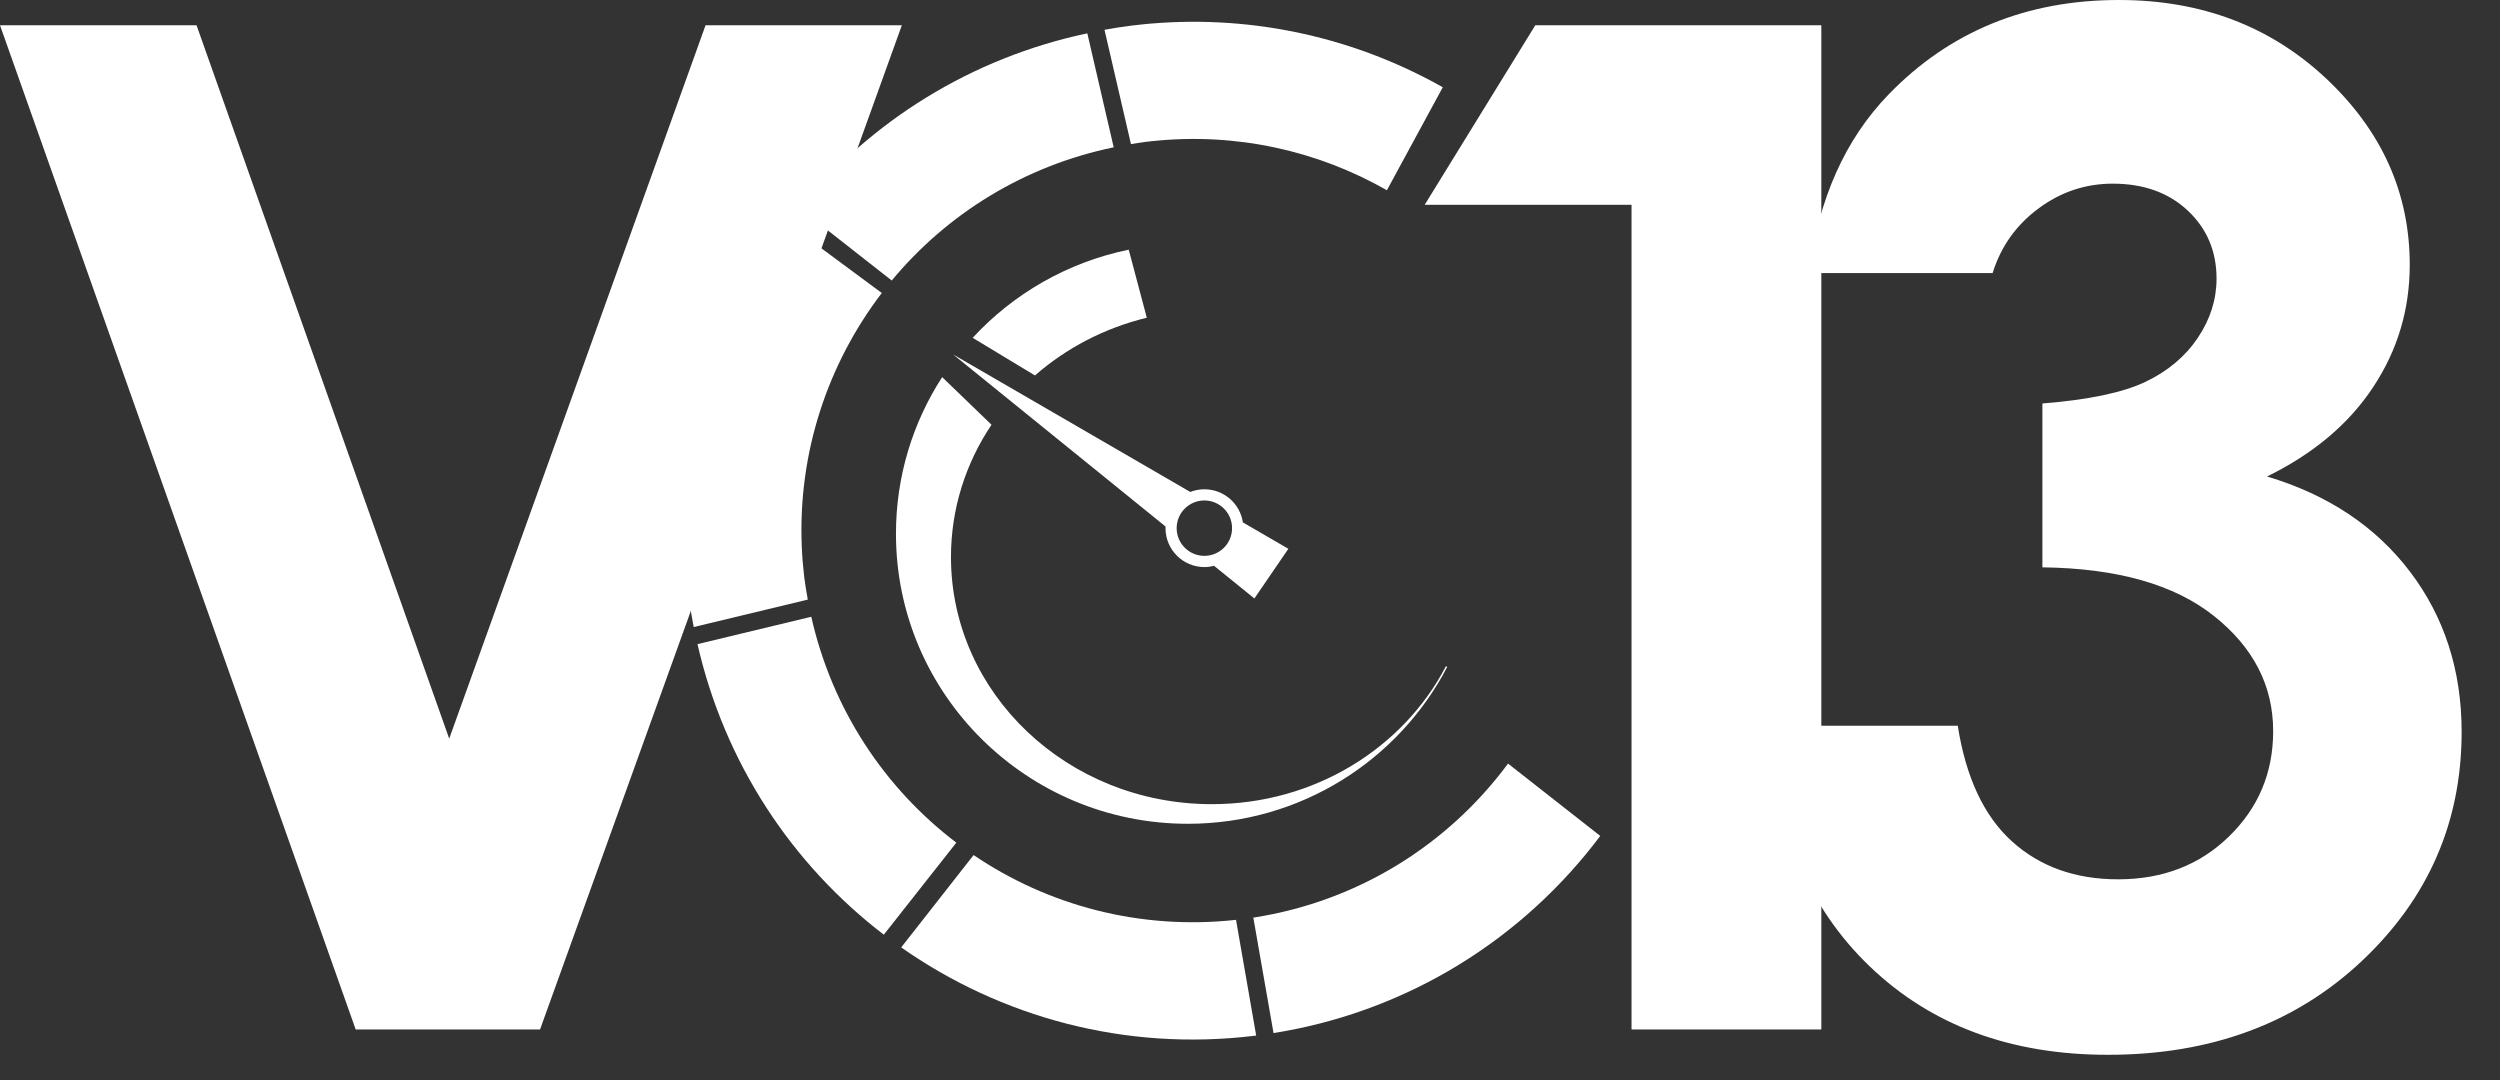<?xml version="1.0" encoding="utf-8"?>
<!-- Generator: Adobe Illustrator 16.0.0, SVG Export Plug-In . SVG Version: 6.00 Build 0)  -->
<!DOCTYPE svg PUBLIC "-//W3C//DTD SVG 1.1//EN" "http://www.w3.org/Graphics/SVG/1.1/DTD/svg11.dtd">
<svg version="1.1" id="Capa_1" xmlns="http://www.w3.org/2000/svg" xmlns:xlink="http://www.w3.org/1999/xlink" x="0px" y="0px"
	 width="135.248px" height="58.446px" viewBox="0 0 135.248 58.446" enable-background="new 0 0 135.248 58.446"
	 xml:space="preserve">
<rect x="0" y="0" width="135.248" height="58.446" fill="#333333" stroke="none"/>
<g>
	<g>
		<path fill="#FFFFFF" d="M-385.291,260.328c0.105-0.965,0.104-2.283,0.254-3.746c0.144-1.461,0.237-3.081,0.417-4.647
			c-0.2,1.199-0.299,2.449-0.44,3.818C-385.22,257.122-385.261,258.621-385.291,260.328z"/>
		<path fill="#FFFFFF" d="M-384.609,251.874c0.001-0.011,0.003-0.035,0.004-0.048c-0.006,0.042-0.01,0.073-0.015,0.108
			C-384.616,251.91-384.612,251.893-384.609,251.874z"/>
		<path fill="#FFFFFF" d="M-390.532,265.06c0.023,0.829,0.05,1.774,0.077,2.733C-390.481,266.877-390.507,265.947-390.532,265.06z"
			/>
		<path fill="#FFFFFF" d="M-278.536,163.805l0.493-0.162c1.863,0.127,2.926,0.24,3.578,0.364c0.654,0.104,0.902,0.163,1.134,0.218
			c0.231,0.056,0.445,0.107,1.029,0.196c0.583,0.094,1.542,0.185,3.235,0.501c0.676,0.049,1.719,0.201,2.94,0.406
			c1.217,0.229,2.597,0.584,3.972,0.904c1.383,0.297,2.713,0.754,3.868,1.068c1.149,0.323,2.097,0.589,2.686,0.754
			c-0.015,0.001,0.175,0.07,0.462,0.174c0.289,0.103,0.675,0.24,1.057,0.377c0.764,0.275,1.504,0.551,1.389,0.559
			c1.047,0.141,3.252,1.211,5.254,1.936c0.736,0.243-0.508-0.25-1.029-0.505c0,0,0.285,0.108,0.714,0.272
			c0.433,0.152,0.993,0.393,1.55,0.643c1.119,0.491,2.236,0.982,2.236,0.982c0.861,0.415,1.39,0.689,1.457,0.771
			c0.075,0.067-0.293-0.094-1.244-0.504c2.863,1.379,8.469,4.137,14.789,8.629c0.787,0.562,1.594,1.139,2.418,1.729
			c0.795,0.626,1.607,1.266,2.434,1.916c1.684,1.264,3.264,2.766,4.959,4.204c3.248,3.038,6.505,6.356,9.475,9.937
			c5.938,7.161,10.833,15.189,14.027,22.367c3.278,7.15,4.995,13.338,5.897,16.639c-0.34-1.734-1.56-5.792-1.966-7.356
			c0.307,0.859,0.57,1.601,0.805,2.257c0.188,0.671,0.352,1.254,0.498,1.775c0.288,1.045,0.508,1.846,0.779,2.603
			c0.057,0.706,0.465,2.659,0.944,4.771c0.39,2.127,0.794,4.429,0.856,5.806l0.283,1.011l0.134,1.801
			c0.905,7.928,0.687,8.865,0.756,9.545c-0.019,0.686,0.138,1.149-0.194,8.219c-0.559,8.165-1.15,12.047-2.232,16.477
			c0.153-0.66,0.652-2.403,0.213-0.323c-0.115,0.16-0.385,1.55-0.732,3.009c-0.387,1.448-0.797,2.979-1.003,3.458
			c-0.234,1.018-1.01,3.087-1.501,4.675c-0.505,1.584-0.938,2.616-0.413,1.592c-0.254,0.518-0.942,2.175-1.411,3.28
			c-0.482,1.1-0.762,1.642-0.099-0.022c-0.794,1.868-1.659,3.636-2.22,4.986l1.123-2.353c-0.352,0.782-0.684,1.52-0.999,2.219
			c-0.351,0.683-0.683,1.329-1,1.945c-0.647,1.224-1.188,2.353-1.804,3.355c-0.585,1.02-1.132,1.974-1.672,2.916
			c-0.56,0.928-1.111,1.843-1.691,2.806l1.432-2.098c-1.125,1.718-2.07,3.354-3.025,4.608c-0.927,1.272-1.691,2.276-2.23,2.879
			l2.394-3.464c-3.866,5.593-6.54,8.725-10.368,12.905l1.401-1.462c-2.3,2.762-10.293,10.869-19.823,16.854
			c-4.715,3.036-9.679,5.648-13.902,7.503c-2.119,0.902-4.025,1.691-5.609,2.287c-1.59,0.576-2.835,1.027-3.626,1.314l2.968-0.855
			c0,0-1.356,0.49-2.713,0.981c-0.674,0.262-1.373,0.441-1.888,0.608c-0.518,0.159-0.862,0.265-0.862,0.265
			c0.661-0.184,2.547-1.19,3.088-1.361c-2.928,0.922-8.99,2.812-16.851,3.875c-7.835,1.1-17.443,1.425-26.864,0.136
			c-9.445-1.118-18.572-3.943-25.771-6.93c-7.188-3.062-12.457-6.278-14.816-7.855c-3.824-2.543-0.572-0.633-0.518-0.625
			c-1.187-0.732-1.901-1.188-2.359-1.513c-0.468-0.303-0.7-0.453-0.912-0.59c-0.415-0.272-0.77-0.455-2.672-1.874
			c-0.996-0.829,0.265,0.098,0.877,0.492c-1.672-1.233-3.136-2.489-3.309-2.527c2.012,1.646,1.039,1.104,1.836,1.877
			c0,0-1.2-0.948-2.4-1.896c-0.612-0.461-1.17-0.986-1.607-1.357c-0.434-0.377-0.722-0.628-0.722-0.628l0.277,0.094
			c-0.509-0.452-1.228-0.945-2.347-1.863c-0.547-0.474-1.198-1.05-1.982-1.77c-0.391-0.364-0.816-0.76-1.281-1.193
			c-0.438-0.461-0.914-0.961-1.434-1.507c-7.081-7.288-13.418-16.465-17.881-25.645c0.133,0.113,1.145,2.001,2.156,3.893
			c-0.62-1.219-1.584-3.064-2.115-4.205c0.521,1.114-0.028,0.193-0.486-0.849c-0.478-1.031-0.977-2.128-0.603-1.24
			c-1.729-3.32-3.196-7.367-4.503-11.336c-0.564-2.012-1.179-3.983-1.628-5.884c-0.425-1.906-0.931-3.683-1.224-5.31
			c-0.165-0.261-1.879-3.542-3.303-6.955c-0.187-0.425-0.374-0.851-0.558-1.269c-0.163-0.422-0.324-0.836-0.479-1.238
			c-0.313-0.803-0.607-1.555-0.862-2.209c-0.523-1.297-0.871-2.17-0.931-2.166c-0.05-2.144-0.098-4.275-0.09-4.929
			c-0.027,0.276-0.023,1.468,0.001,2.87c0.013,1.402,0.063,3.016,0.196,4.131l0.184,0.373c0.474,5.124-0.085,1.219,0.537,6.207
			c-0.046,0.142-0.222-0.936-0.451-2.555c-0.176-1.624-0.343-3.797-0.49-5.832c0.121,1.833,0.242,3.664,0.345,5.222
			c0.159,1.554,0.354,2.83,0.511,3.564c0.192,1.716,0.142,1.626,0.102,1.624c-0.02-0.001-0.037,0.021-0.019,0.3
			c0.023,0.279,0.107,0.813,0.275,1.842c0.518,2.925,1.459,6.707,2.302,10.007l-0.038-0.052c0.533,2.001,1.007,3.77,1.595,5.361
			c0.558,1.602,1.049,3.086,1.667,4.498c1.142,2.86,2.372,5.583,3.983,9.005l-0.41-0.707c1.136,2.423,3.62,7.075,6.246,11.129
			c-0.723-1.174-1.289-2.229,0.288,0.204c0.712,1.19,1.445,2.235,2.14,3.211c0.698,0.973,1.32,1.906,1.979,2.752
			c1.345,1.672,2.48,3.273,3.805,4.81c0,0,0.661,0.715,1.321,1.431c0.33,0.356,0.66,0.714,0.908,0.981
			c0.25,0.266,0.429,0.432,0.429,0.432c0.831,0.873,1.816,1.907,2.936,3.082c1.154,1.141,2.48,2.384,3.92,3.75
			c2.992,2.602,6.506,5.644,10.724,8.484c4.186,2.875,8.93,5.735,14.106,8.237c5.188,2.479,10.779,4.622,16.52,6.265
			c5.738,1.634,11.61,2.835,17.329,3.413c5.714,0.591,11.247,0.766,16.32,0.523c10.163-0.45,18.394-2.374,23.048-3.64l-0.724,0.227
			c3.548-0.994,7.556-2.189,11.753-3.919c2.129-0.789,4.252-1.826,6.477-2.819c2.164-1.115,4.44-2.189,6.646-3.52
			c2.257-1.241,4.453-2.7,6.709-4.149c2.188-1.554,4.428-3.111,6.564-4.861c4.311-3.446,8.461-7.296,12.273-11.473
			c7.564-8.402,13.834-18.011,18.006-27.556c1.115-2.354,1.969-4.756,2.877-7.055c0.77-2.35,1.604-4.603,2.177-6.845
			c1.314-4.436,2.094-8.646,2.72-12.395c0.857-4.629,1.41-11.114,1.435-16.027c-0.119,2.729-0.183,1.792-0.124-0.337
			c-0.112-7.475-0.357-7.716-0.359-7.988c-0.024-0.135-0.052-0.275-0.148-1.322c-0.059-1.052-0.328-2.996-0.824-6.739
			c-0.722-4.28-2.126-11.603-5.176-20.001c-1.602-4.163-3.465-8.639-5.849-13.059c-2.385-4.413-5.106-8.856-8.194-13.023
			c-3.101-4.154-6.467-8.09-9.945-11.625c-3.531-3.48-7.071-6.657-10.533-9.281c-1.695-1.356-3.429-2.494-4.994-3.646
			c-1.633-1.055-3.15-2.057-4.565-2.936c-1.442-0.837-2.753-1.599-3.913-2.271c-1.188-0.622-2.221-1.162-3.076-1.609
			c-7.437-3.693-17.267-7.152-25.252-8.694l0.807,0.142c-2.127-0.479-6.774-1.373-12.76-1.963
			c-5.984-0.586-13.322-0.688-20.641,0.09c-7.32,0.742-14.576,2.365-20.484,4.232c-5.922,1.845-10.466,3.951-12.766,5.012
			l1.254-0.539c-2.018,0.908-3.416,1.65-4.518,2.217c-1.1,0.571-1.922,0.936-2.654,1.342c-0.737,0.396-1.426,0.767-2.311,1.242
			c-0.442,0.242-0.934,0.512-1.505,0.824c-0.564,0.326-1.189,0.73-1.931,1.191c0.445-0.154-0.932,0.789-2.679,2.021
			c-1.704,1.297-3.847,2.793-4.947,3.729l0.06-0.103c-0.843,0.689-1.984,1.556-3.229,2.636c-1.217,1.112-2.658,2.297-4.045,3.67
			c-1.391,1.371-2.879,2.766-4.214,4.256c-0.683,0.73-1.357,1.453-2.015,2.158c-0.627,0.732-1.238,1.445-1.821,2.125l0.1-0.283
			c-0.481,0.574-1.014,1.21-1.585,1.891c-0.543,0.703-1.123,1.453-1.722,2.23c-1.237,1.525-2.419,3.265-3.608,4.933
			c-1.184,1.671-2.206,3.39-3.169,4.853c-0.877,1.518-1.632,2.824-2.17,3.755c-2.391,4.292-5.157,9.923-7.368,16.224
			c-2.235,6.286-3.896,13.218-4.714,19.748c0,0-0.087,0.523-0.217,1.311c-0.119,0.789-0.327,1.836-0.452,2.894
			c-0.24,2.118-0.48,4.235-0.48,4.235s-0.014,0.312-0.028,0.623c0,0.312,0,0.625,0,0.625s0.866,3.465,1.891,4.683
			c0.533,0.615,1.07,0.688,1.564-0.438c0.25-0.562,0.488-1.419,0.701-2.654c0.109-0.617,0.202-1.33,0.305-2.146
			c0.135-0.814,0.268-1.733,0.397-2.767l0.09,0.271c0,0,0.059-0.82,0.117-1.641c0.041-0.822,0.159-1.636,0.159-1.636
			c0.28-1.954,0.433-3.39,0.55-4.299c0.15-0.903,0.214-1.288,0.245-1.146c0,0-0.267,1.325-0.413,2.67
			c-0.174,1.34-0.348,2.681-0.348,2.681c0.532-3.93,0.241-1.175,0.112,0.331c0.224-1.639,0.427-3.23,0.642-4.527
			c0.086-0.775-0.146,0.557-0.227,1.168c0.086-1.063,0.316-2.316,0.516-3.635c0.201-1.318,0.435-2.69,0.778-3.943
			c0.461-1.977,0.519-2.029,0.596-2.164c0.093-0.13,0.125-0.363,0.795-2.629c6.713-24.008,22.282-44.61,43.649-57.865
			c0.506-0.27-0.068,0.098-0.668,0.506c6.385-4.068,12.49-7.001,18.957-9.393c1.831-0.566,2.348-0.669,2.896-0.807
			c-0.138,0.035,0.321-0.131,1.231-0.449c0.917-0.295,2.306-0.678,3.997-1.172c1.691-0.49,3.735-0.911,5.928-1.423
			c2.219-0.382,4.589-0.888,7.012-1.142c2.409-0.362,4.855-0.5,7.156-0.682c1.151-0.08,2.272-0.071,3.336-0.109
			c1.064-0.014,2.075-0.088,3.012-0.038c1.873,0.055,3.451,0.077,4.58,0.132C-279.293,163.744-278.614,163.799-278.536,163.805z"/>
	</g>
</g>
<g>
	<path fill="#FFFFFF" d="M-348.632,304.664c2.769-1.932,6.018-2.81,8.429,0.247c3.139,3.977-0.186,7.46-3.713,10.242
		c-3.526,2.782-7.779,5.088-10.824,1.229c-2.257-2.86-1.594-5.324,1.088-7.566l1.422,1.803c-1.556,1.292-2.506,2.867-1.1,4.65
		c1.887,2.391,4.76,0.633,7.992-1.919c3.232-2.551,5.61-4.936,3.725-7.325c-1.654-2.097-3.846-0.845-5.596,0.441L-348.632,304.664z"
		/>
	<path fill="#FFFFFF" d="M-361.608,305.696l-4.152-8.22l1.737-0.876l3.162,6.258l4.989-2.52l-2.981-5.903l1.736-0.877l2.981,5.901
		l5.702-2.88l-3.296-6.525l1.737-0.877l4.285,8.486L-361.608,305.696z"/>
	<path fill="#FFFFFF" d="M-368.558,290.316l-0.731-2.75l12.865-9.516l-0.013-0.048l-14.378,3.82l-0.564-2.122l17.225-4.577
		l0.775,2.919l-12.475,9.23l0.013,0.048l13.944-3.705l0.563,2.122L-368.558,290.316z"/>
	<path fill="#FFFFFF" d="M-355.023,265.188l0.115,2.193l-15.851,0.836l0.235,4.461l-1.944,0.103l-0.587-11.141l1.943-0.104
		l0.237,4.487L-355.023,265.188z"/>
	<path fill="#FFFFFF" d="M-372.672,254.73l0.849-5.703c0.413-2.764,2.303-4.275,5.093-3.859c1.926,0.286,3.851,1.254,4.04,3.377
		l0.05,0.008c0.4-1.506,1.789-2.182,3.31-2.056l3.034,0.3c1.965,0.191,2.506-0.057,2.905-0.526l-0.39,2.617
		c-0.426,0.315-1.76,0.294-2.632,0.214l-2.763-0.259c-2.445-0.188-2.791,1.123-2.957,2.233l-0.438,2.938l7.852,1.17l-0.324,2.173
		L-372.672,254.73z M-364.349,253.75l0.32-2.148c0.191-1.284,0.54-3.629-2.867-4.137c-1.729-0.258-2.988,0.74-3.289,2.766
		l-0.386,2.593L-364.349,253.75z"/>
	<path fill="#FFFFFF" d="M-356.816,229.365c4.2,1.598,8.364,4.061,6.617,8.657c-1.748,4.597-6.496,3.673-10.696,2.075
		c-4.2-1.596-8.363-4.06-6.617-8.655C-365.765,226.846-361.016,227.77-356.816,229.365z M-360.08,237.952
		c3.85,1.463,7.118,2.278,8.2-0.568c1.083-2.846-1.901-4.407-5.753-5.872c-3.85-1.463-7.117-2.277-8.2,0.568
		C-366.914,234.928-363.929,236.488-360.08,237.952z"/>
	<path fill="#FFFFFF" d="M-339.869,209.745c2.453,2.316,3.976,5.317,1.477,8.302c-3.254,3.883-7.34,1.338-10.783-1.547
		c-3.442-2.885-6.566-6.576-3.41-10.344c2.34-2.793,4.885-2.646,7.627-0.479l-1.475,1.761c-1.58-1.261-3.316-1.869-4.775-0.128
		c-1.955,2.334,0.352,4.787,3.508,7.431s5.976,4.485,7.931,2.152c1.715-2.047,0.042-3.938-1.574-5.389L-339.869,209.745z"/>
	<path fill="#FFFFFF" d="M-343.518,197.234l7.191-5.755l1.217,1.521l-5.477,4.383l3.493,4.366l5.165-4.132l1.217,1.52l-5.166,4.133
		l3.992,4.99l5.711-4.57l1.217,1.521l-7.426,5.941L-343.518,197.234z"/>
	<path fill="#FFFFFF" d="M-329.979,187.354l5.129-2.631c2.488-1.275,4.815-0.62,6.104,1.889c0.889,1.732,1.223,3.861-0.393,5.25
		l0.023,0.045c1.457-0.551,2.815,0.184,3.6,1.492l1.523,2.641c0.988,1.709,1.505,2.004,2.119,2.055l-2.354,1.207
		c-0.504-0.162-1.264-1.26-1.707-2.014l-1.398-2.396c-1.271-2.096-2.539-1.615-3.538-1.102l-2.643,1.355l3.624,7.062l-1.955,1.003
		L-329.979,187.354z M-324.333,193.546l1.932-0.991c1.155-0.593,3.265-1.675,1.692-4.739c-0.798-1.554-2.343-1.995-4.164-1.062
		l-2.332,1.196L-324.333,193.546z"/>
	<path fill="#FFFFFF" d="M-303.795,195.666l-2.111,0.604l-4.357-15.265l-4.296,1.226l-0.534-1.871l10.729-3.062l0.533,1.871
		l-4.318,1.234L-303.795,195.666z"/>
	<path fill="#FFFFFF" d="M-298.271,176.367l2.178-0.287l2.327,17.672l-2.179,0.287L-298.271,176.367z"/>
	<path fill="#FFFFFF" d="M-288.789,175.442l9.207,0.113l-0.023,1.946l-7.012-0.086l-0.068,5.589l6.611,0.083l-0.024,1.945
		l-6.612-0.082l-0.104,8.334l-2.195-0.027L-288.789,175.442z"/>
	<path fill="#FFFFFF" d="M-273.279,176.375l2.17,0.34l-2.763,17.605l-2.169-0.34L-273.279,176.375z"/>
	<path fill="#FFFFFF" d="M-256.928,192.652c-1.225,3.145-3.434,5.684-7.139,4.488c-4.822-1.556-3.999-6.299-2.62-10.574
		c1.378-4.275,3.626-8.559,8.306-7.05c3.468,1.12,4.288,3.534,3.311,6.89l-2.186-0.705c0.573-1.939,0.484-3.776-1.678-4.475
		c-2.896-0.935-4.305,2.125-5.568,6.045s-1.91,7.225,0.987,8.159c2.542,0.819,3.663-1.44,4.401-3.483L-256.928,192.652z"/>
	<path fill="#FFFFFF" d="M-243.601,186.33l2.557,1.463l-4.692,17.85l-1.994-1.142l1.326-4.878l-4.939-2.826l-3.578,3.589
		l-1.994-1.142L-243.601,186.33z M-250.062,195.459l4.159,2.381l2.307-8.603l-0.043-0.024L-250.062,195.459z"/>
	<path fill="#FFFFFF" d="M-231.354,194.35l3.538,3.194c4.112,3.712,1.955,7.145-1.339,10.793c-3.01,3.335-6.804,5.86-10.434,2.583
		l-3.705-3.346L-231.354,194.35z M-240.459,207.713l1.703,1.539c2.816,2.541,5.74-0.063,7.881-2.435
		c2.307-2.557,4.615-5.448,1.652-8.124l-1.705-1.537L-240.459,207.713z"/>
	<path fill="#FFFFFF" d="M-218.555,222.177c-3.668,2.595-8.034,4.676-10.874,0.663c-2.84-4.014,0.575-7.439,4.242-10.033
		c3.667-2.596,8.034-4.676,10.874-0.663S-214.889,219.582-218.555,222.177z M-223.859,214.681c-3.361,2.378-5.861,4.637-4.103,7.121
		c1.759,2.485,4.72,0.88,8.081-1.499s5.859-4.635,4.102-7.121C-217.539,210.696-220.5,212.302-223.859,214.681z"/>
	<path fill="#FFFFFF" d="M-203.537,233.412l1.291,4.356c0.44,1.483,1.567,5.288-3.338,6.742c-3.182,0.942-5.557-0.565-6.414-3.461
		l-0.773-2.608l-7.227,2.143l-0.624-2.105L-203.537,233.412z M-211.049,237.93l0.744,2.513c0.455,1.532,1.891,2.512,4.164,1.839
		c1.866-0.554,2.824-1.801,2.207-3.883l-0.701-2.369L-211.049,237.93z"/>
	<path fill="#FFFFFF" d="M-207.351,262.137c-4.479,0.351-9.298-0.098-9.683-5s4.305-6.098,8.784-6.449s9.298,0.096,9.683,4.999
		S-202.87,261.785-207.351,262.137z M-208.069,252.978c-4.106,0.322-7.409,0.982-7.171,4.019c0.237,3.036,3.604,3.173,7.71,2.85
		c4.106-0.322,7.411-0.982,7.172-4.018C-200.597,252.791-203.963,252.654-208.069,252.978z"/>
	<path fill="#FFFFFF" d="M-198.786,269.545l-0.788,5.71c-0.381,2.769-2.255,4.299-5.048,3.913c-1.929-0.266-3.862-1.212-4.074-3.332
		l-0.05-0.007c-0.384,1.508-1.764,2.2-3.285,2.091l-3.035-0.268c-1.967-0.17-2.506,0.082-2.898,0.558l0.361-2.62
		c0.422-0.32,1.756-0.312,2.627-0.242l2.765,0.23c2.446,0.161,2.778-1.153,2.932-2.266l0.405-2.941l-7.859-1.084l0.3-2.176
		L-198.786,269.545z M-207.096,270.615l-0.296,2.151c-0.177,1.285-0.501,3.634,2.909,4.104c1.731,0.239,2.979-0.773,3.258-2.8
		l0.359-2.596L-207.096,270.615z"/>
	<path fill="#FFFFFF" d="M-205.531,296.845l-0.956,1.979l-14.3-6.906l-3.15,6.52l-1.753-0.847l4.105-8.498L-205.531,296.845z"/>
	<path fill="#FFFFFF" d="M-215.326,313.911l-1.771,2.354l-17.125-6.892l1.381-1.835l4.676,1.927l3.424-4.549l-3.113-4.001
		l1.381-1.834L-215.326,313.911z M-223.576,306.356l-2.883,3.83l8.248,3.365l0.029-0.04L-223.576,306.356z"/>
</g>
<g>
	<path fill="#FFFFFF" d="M-334.674,238.358h15.484c13.123,0,15.484,8.989,15.484,22.768c0,16.601-3.543,24.08-16.074,24.08h-14.895
		V238.358z M-325.227,278.251h4.199c6.562,0,7.874-4.133,7.874-16.862c0-10.629-0.853-16.075-8.07-16.075h-4.003V278.251z"/>
	<path fill="#FFFFFF" d="M-276.676,252.269c0-3.478-1.574-7.874-5.38-7.874c-4.593,0-6.431,4.725-6.431,16.403
		c0,11.286,1.051,18.372,6.496,18.372c2.23,0,5.84-2.428,5.84-7.48V266.9h-6.233v-6.955h15.288v25.261h-6.955v-4.33h-0.131
		c-2.231,3.674-5.446,5.249-9.842,5.249c-11.614,0-13.91-8.661-13.91-24.867c0-15.748,3.674-23.818,15.746-23.818
		c10.367,0,14.566,5.314,14.566,14.829H-276.676z"/>
	<path fill="#FFFFFF" d="M-233.57,238.358v7.742h-10.235v39.105h-9.448v-39.105h-10.236v-7.742H-233.57z"/>
</g>
<g>
	<g>
		<path fill="#FFFFFF" d="M-242.881,90.811c-1.862-0.121-5.077-0.132-8.12-0.152C-248.658,90.774-246.168,90.824-242.881,90.811z"/>
		<path fill="#FFFFFF" d="M-251.061,90.656c-0.011,0-0.034,0.001-0.047,0.001c0.042,0,0.072,0,0.106,0.001
			C-251.024,90.657-251.042,90.656-251.061,90.656z"/>
		<path fill="#FFFFFF" d="M-237.861,90.969c-0.002-0.76-0.005-1.625-0.007-2.504C-237.866,89.304-237.863,90.156-237.861,90.969z"/>
		<path fill="#FFFFFF" d="M-398.446,90.309l-0.463,0.2c-7.219,0.003-2.103-0.229-8.776-0.179c-2.61,0.282-11.087-0.029-13.394,0.121
			c0.014-0.005-0.181-0.01-0.477-0.016s-0.693-0.012-1.086-0.019c-0.784-0.016-1.55-0.041-1.446-0.085
			c-1.001,0.154-3.361,0.036-5.422,0.075c-0.748,0.042,0.548,0.046,1.106,0.092l-4.721,0.055c-1.847-0.05-2.301-0.14-0.295-0.157
			c-6.64-0.018-27.716-0.074-46.819-0.125c0-14.019,0-26.934,0-32.146c-0.116,1.708-0.038,5.812-0.22,7.371
			c-0.102-3.514,0.036-5.174-0.071-6.723c0.271-1.349,0.065-7.723,0.339-10.384l-0.154-1.008l0.094-1.747
			c-0.124-12.105-0.103-7.511-0.07-8.538c0.022,0.003,0.053,0.008,0.096,0.015l0.029,0.003c0.238,0.001,0.491,0.002,0.759,0.003
			c0.613,0.002,1.299,0.004,2.065,0.006c7.93-0.023,11.697-0.236,16.11-0.158c-0.656-0.001-2.404-0.096-0.351-0.135
			c0.351,0.135,5.469-0.097,6.469,0.04c2.012-0.017,8.53,0,6.324-0.184c1.106,0.092,6.922,0.13,3.46,0.209
			c1.962,0.005,3.863,0.033,5.275-0.008l-2.519-0.051c6.625-0.027,10.237,0.116,14.552-0.051l-2.449-0.073
			c3.961-0.012,7.274-0.025,8.83,0.157l-4.067,0.056c6.57-0.004,10.532-0.017,16.008-0.114l-1.955-0.005
			c6.977-0.182,43.47-0.333,49.897-0.561l-2.961-0.142l5.528-0.119c-0.654-0.001-2.668,0.46-3.216,0.414
			c11.845-0.013,73.457-0.123,84.396-0.027c4.414,0.078,0.794,0.225,0.744,0.247c5.371-0.053,2.317-0.15,6.884-0.138
			c1.247,0.026-0.258,0.111-0.959,0.131c2.001-0.017,3.857,0.032,4.01-0.034c-2.502-0.051-1.442-0.227-2.502-0.341l5.874,0.015
			l-0.26,0.111c1.31,0.003,3.321-0.303,9.092-0.243c4.062,0.008,8.293,0.017,12.542,0.025c-0.003,4.62-0.006,9.26-0.009,13.716
			c-0.066-0.153-0.106-2.208-0.146-4.269c-0.003,1.313,0.014,3.312-0.034,4.522c0.118-2.364,0.078,4.108,0.128,2.26
			c0.271,7.17,0.023,16.448,0.208,22.777c0.243,0.553,4.188,13.553,4.478,13.553c-0.006,1.965-0.011,3.92-0.035,4.521
			c0.068-0.507,0.101-4.37,0.062-6.423l-0.155-0.354c-0.055-4.723,0.092-1.107,0.081-5.717c0.127-0.246,0.154,3.997,0.167,7.734
			c0.015-3.365,0.107-6.715-0.032-8.086c0.053-3.162,0.155,0.352,0.21-3.457c-0.037-2.713-0.162-6.275-0.087-9.393l0.022,0.056
			c0.132-7.576-0.192-11.591-0.062-18.513l0.042,0.746c0.073-2.447-0.025-7.264,0.054-11.678c-0.026,1.259-0.118,2.354-0.133-0.3
			c0.013-2.339,0.024-4.483,0.035-6.489c-2.664-0.003-5.069-0.006-7.374-0.009c-1.406-0.005-2.751-0.017-4.13-0.054l-3.562,0.125
			c-17.669,0.029-87.461,0.143-105.211,0.172l0.695-0.02c-27.044,0.062-82.559,0.053-110.51,0.224
			c-2.161-0.061-4.732-0.084-7.327-0.097c-3.341-0.011-6.71-0.021-9.614-0.031c4.678,0.051,3.072,0.138-0.448,0.133
			c-0.139,0-0.276,0-0.324,0c0.005,4.713,0.007,7.141,0.009,8.438c0.008,0.923,0.021,1.039,0.036,1.167
			c0.029,0.256,0.067,0.562,0.093,7.473c0.009,3.857,0.025,10.34,0.044,18.162c-0.006,8.499-0.012,18.453-0.019,28.46
			c20.705,0.061,41.646,0.123,49.362,0.146c7.63-0.181,17.156-0.044,24.631-0.158l-0.753,0.042
			c8.033,0.005,53.473,0.03,62.808,0.035l-1.255-0.025c8.137-0.112,7.028,0.086,13.44,0.146c-0.843-0.203,6.13-0.317,8.789-0.332
			l-0.101,0.043c4.01-0.033,13.093-0.209,19.715-0.236l-0.259,0.111c5.522-0.119,15.907-0.07,19.876-0.082
			c9.077,0.046,23.076,0.238,35.214,0.092l7.842,0.316l1.148-0.031c0,0,12.628-3.816-3.403-4.628l0.256-0.111l-3.17,0.014
			c-3.803-0.054-5.562,0.074-5.303-0.037l5.21,0.014c-3.821-0.032-1.153-0.091,0.305-0.153c-1.593-0.021-3.138-0.041-4.414-0.058
			c-0.752,0.043,0.554,0.046,1.148,0.07c-2.056,0.039-4.917,0.143-7.42,0.092c-3.913-0.01-0.25-0.179-4.814-0.191
			c-24.077-0.085-47.407-0.214-71.744-0.188c-0.553-0.046,0.106-0.044,0.809-0.065c-7.333,0.028-13.846,0.054-20.523,0.08
			c-1.854-0.049-2.36-0.118-2.909-0.164c0.551,0.046-8.666,0.071-18.096,0.082C-388.502,90.312-398.141,90.309-398.446,90.309z"/>
	</g>
</g>
<g>
	<g>
		<path fill="#FFFFFF" d="M-453.713,56.103c-0.072,1.222-0.552,2.343-1.963,2.343c-1.837,0-2.081-1.728-2.081-3.357
			c0-1.628,0.298-3.357,2.081-3.357c1.321,0,1.873,0.742,1.909,2.009h-0.833c-0.018-0.733-0.253-1.357-1.077-1.357
			c-1.104,0-1.249,1.212-1.249,2.705c0,1.493,0.145,2.706,1.249,2.706c0.968,0,1.104-0.905,1.131-1.692H-453.713z"/>
		<path fill="#FFFFFF" d="M-452.968,51.859h3.339v0.706h-2.542v2.027h2.397v0.706h-2.397v2.316h2.651v0.706h-3.447V51.859z"/>
		<path fill="#FFFFFF" d="M-448.776,51.859h1.031l2.136,5.393h0.018v-5.393h0.796v6.46h-1.095l-2.072-5.23h-0.018v5.23h-0.796
			V51.859z"/>
		<path fill="#FFFFFF" d="M-441.778,58.319h-0.796v-5.755h-1.62v-0.706h4.045v0.706h-1.629V58.319z"/>
		<path fill="#FFFFFF" d="M-439.549,51.859h2.09c1.013,0,1.656,0.597,1.656,1.62c0,0.706-0.245,1.448-0.996,1.628v0.018
			c0.561,0.063,0.878,0.525,0.914,1.077l0.054,1.104c0.036,0.715,0.154,0.896,0.344,1.014h-0.959
			c-0.136-0.136-0.199-0.615-0.217-0.932l-0.054-1.004c-0.063-0.887-0.552-0.941-0.959-0.941h-1.077v2.877h-0.796V51.859z
			 M-438.753,54.791h0.787c0.47,0,1.33,0,1.33-1.249c0-0.634-0.425-1.032-1.167-1.032h-0.95V54.791z"/>
		<path fill="#FFFFFF" d="M-430.778,55.089c0,1.629-0.299,3.357-2.081,3.357c-1.783,0-2.081-1.728-2.081-3.357
			c0-1.628,0.298-3.357,2.081-3.357C-431.077,51.732-430.778,53.46-430.778,55.089z M-434.108,55.089
			c0,1.493,0.145,2.706,1.249,2.706c1.104,0,1.249-1.212,1.249-2.706c0-1.493-0.145-2.705-1.249-2.705
			C-433.963,52.384-434.108,53.596-434.108,55.089z"/>
		<path fill="#FFFFFF" d="M-423.689,56.103c-0.072,1.222-0.552,2.343-1.963,2.343c-1.837,0-2.081-1.728-2.081-3.357
			c0-1.628,0.298-3.357,2.081-3.357c1.321,0,1.873,0.742,1.909,2.009h-0.833c-0.018-0.733-0.253-1.357-1.076-1.357
			c-1.104,0-1.249,1.212-1.249,2.705c0,1.493,0.145,2.706,1.249,2.706c0.968,0,1.104-0.905,1.131-1.692H-423.689z"/>
		<path fill="#FFFFFF" d="M-422.944,51.859h3.339v0.706h-2.542v2.027h2.397v0.706h-2.397v2.316h2.651v0.706h-3.448V51.859z"/>
		<path fill="#FFFFFF" d="M-418.752,51.859h2.091c1.014,0,1.655,0.597,1.655,1.62c0,0.706-0.244,1.448-0.995,1.628v0.018
			c0.562,0.063,0.878,0.525,0.914,1.077l0.055,1.104c0.036,0.715,0.153,0.896,0.344,1.014h-0.959
			c-0.136-0.136-0.199-0.615-0.218-0.932l-0.054-1.004c-0.063-0.887-0.553-0.941-0.96-0.941h-1.076v2.877h-0.797V51.859z
			 M-417.955,54.791h0.787c0.471,0,1.33,0,1.33-1.249c0-0.634-0.426-1.032-1.167-1.032h-0.95V54.791z"/>
		<path fill="#FFFFFF" d="M-412.252,58.319h-0.796v-5.755h-1.62v-0.706h4.045v0.706h-1.629V58.319z"/>
		<path fill="#FFFFFF" d="M-410.023,51.859h0.797v6.46h-0.797V51.859z"/>
		<path fill="#FFFFFF" d="M-408.177,51.859h3.339v0.706h-2.542v2.027h2.397v0.706h-2.397v3.022h-0.797V51.859z"/>
		<path fill="#FFFFFF" d="M-404.156,51.859h0.797v6.46h-0.797V51.859z"/>
		<path fill="#FFFFFF" d="M-398.355,56.103c-0.072,1.222-0.552,2.343-1.963,2.343c-1.837,0-2.081-1.728-2.081-3.357
			c0-1.628,0.299-3.357,2.081-3.357c1.321,0,1.873,0.742,1.909,2.009h-0.833c-0.018-0.733-0.253-1.357-1.076-1.357
			c-1.104,0-1.249,1.212-1.249,2.705c0,1.493,0.145,2.706,1.249,2.706c0.968,0,1.104-0.905,1.131-1.692H-398.355z"/>
		<path fill="#FFFFFF" d="M-396.343,51.859h1.067l1.737,6.46h-0.832l-0.462-1.773h-2.063l-0.479,1.773h-0.832L-396.343,51.859z
			 M-396.732,55.895h1.737l-0.823-3.122h-0.019L-396.732,55.895z"/>
		<path fill="#FFFFFF" d="M-393.001,51.859h1.729c2.008,0,2.262,1.448,2.262,3.23c0,1.629-0.407,3.23-2.181,3.23h-1.81V51.859z
			 M-392.205,57.668h0.833c1.375,0,1.529-1.412,1.529-2.57c0-1.249-0.082-2.588-1.529-2.588h-0.833V57.668z"/>
		<path fill="#FFFFFF" d="M-383.977,55.089c0,1.629-0.299,3.357-2.081,3.357s-2.081-1.728-2.081-3.357
			c0-1.628,0.299-3.357,2.081-3.357S-383.977,53.46-383.977,55.089z M-387.307,55.089c0,1.493,0.145,2.706,1.249,2.706
			c1.104,0,1.248-1.212,1.248-2.706c0-1.493-0.145-2.705-1.248-2.705C-387.162,52.384-387.307,53.596-387.307,55.089z"/>
		<path fill="#FFFFFF" d="M-380.842,51.859h1.647c0.561,0,1.999,0,1.999,1.855c0,1.203-0.769,1.873-1.863,1.873h-0.986v2.732h-0.797
			V51.859z M-380.045,54.935h0.95c0.579,0,1.067-0.398,1.067-1.258c0-0.706-0.335-1.167-1.122-1.167h-0.896V54.935z"/>
		<path fill="#FFFFFF" d="M-372.414,55.089c0,1.629-0.299,3.357-2.081,3.357s-2.081-1.728-2.081-3.357
			c0-1.628,0.299-3.357,2.081-3.357S-372.414,53.46-372.414,55.089z M-375.744,55.089c0,1.493,0.145,2.706,1.249,2.706
			c1.104,0,1.248-1.212,1.248-2.706c0-1.493-0.145-2.705-1.248-2.705C-375.6,52.384-375.744,53.596-375.744,55.089z"/>
		<path fill="#FFFFFF" d="M-371.452,51.859h2.091c1.014,0,1.655,0.597,1.655,1.62c0,0.706-0.244,1.448-0.995,1.628v0.018
			c0.562,0.063,0.878,0.525,0.914,1.077l0.055,1.104c0.036,0.715,0.153,0.896,0.344,1.014h-0.959
			c-0.136-0.136-0.199-0.615-0.218-0.932l-0.054-1.004c-0.063-0.887-0.553-0.941-0.96-0.941h-1.076v2.877h-0.797V51.859z
			 M-370.655,54.791h0.787c0.471,0,1.33,0,1.33-1.249c0-0.634-0.426-1.032-1.167-1.032h-0.95V54.791z"/>
		<path fill="#FFFFFF" d="M-364.58,51.859h3.339v0.706h-2.542v2.027h2.397v0.706h-2.397v2.316h2.651v0.706h-3.448V51.859z"/>
		<path fill="#FFFFFF" d="M-360.388,51.859h0.797v5.755h2.624v0.706h-3.421V51.859z"/>
		<path fill="#FFFFFF" d="M-354.112,51.859h1.729c2.008,0,2.262,1.448,2.262,3.23c0,1.629-0.407,3.23-2.181,3.23h-1.81V51.859z
			 M-353.316,57.668h0.833c1.375,0,1.529-1.412,1.529-2.57c0-1.249-0.082-2.588-1.529-2.588h-0.833V57.668z"/>
		<path fill="#FFFFFF" d="M-349.16,51.859h3.339v0.706h-2.542v2.027h2.397v0.706h-2.397v2.316h2.651v0.706h-3.448V51.859z"/>
		<path fill="#FFFFFF" d="M-344.968,51.859h1.647c0.561,0,1.999,0,1.999,1.855c0,1.203-0.769,1.873-1.863,1.873h-0.986v2.732h-0.797
			V51.859z M-344.171,54.935h0.95c0.579,0,1.067-0.398,1.067-1.258c0-0.706-0.335-1.167-1.122-1.167h-0.896V54.935z"/>
		<path fill="#FFFFFF" d="M-339.68,51.859h1.067l1.737,6.46h-0.833l-0.461-1.773h-2.063l-0.479,1.773h-0.832L-339.68,51.859z
			 M-340.069,55.895h1.737l-0.823-3.122h-0.019L-340.069,55.895z"/>
		<path fill="#FFFFFF" d="M-336.42,51.859h2.091c1.014,0,1.655,0.597,1.655,1.62c0,0.706-0.244,1.448-0.995,1.628v0.018
			c0.562,0.063,0.878,0.525,0.914,1.077l0.055,1.104c0.036,0.715,0.153,0.896,0.344,1.014h-0.959
			c-0.136-0.136-0.199-0.615-0.218-0.932l-0.054-1.004c-0.063-0.887-0.553-0.941-0.96-0.941h-1.076v2.877h-0.797V51.859z
			 M-335.623,54.791h0.787c0.471,0,1.33,0,1.33-1.249c0-0.634-0.426-1.032-1.167-1.032h-0.95V54.791z"/>
		<path fill="#FFFFFF" d="M-329.92,58.319h-0.796v-5.755h-1.62v-0.706h4.045v0.706h-1.629V58.319z"/>
		<path fill="#FFFFFF" d="M-326.921,51.859h1.067l1.737,6.46h-0.832l-0.462-1.773h-2.063l-0.479,1.773h-0.832L-326.921,51.859z
			 M-327.311,55.895h1.737l-0.823-3.122h-0.019L-327.311,55.895z"/>
		<path fill="#FFFFFF" d="M-323.643,51.859h1.339l1.294,5.121h0.019l1.294-5.121h1.339v6.46h-0.796v-5.646h-0.019l-1.43,5.646
			h-0.796l-1.43-5.646h-0.019v5.646h-0.796V51.859z"/>
		<path fill="#FFFFFF" d="M-317.287,51.859h3.339v0.706h-2.542v2.027h2.397v0.706h-2.397v2.316h2.651v0.706h-3.448V51.859z"/>
		<path fill="#FFFFFF" d="M-313.095,51.859h1.032l2.135,5.393h0.019v-5.393h0.796v6.46h-1.095l-2.072-5.23h-0.018v5.23h-0.797
			V51.859z"/>
		<path fill="#FFFFFF" d="M-306.097,58.319h-0.796v-5.755h-1.62v-0.706h4.045v0.706h-1.629V58.319z"/>
		<path fill="#FFFFFF" d="M-299.796,55.089c0,1.629-0.299,3.357-2.081,3.357s-2.081-1.728-2.081-3.357
			c0-1.628,0.299-3.357,2.081-3.357S-299.796,53.46-299.796,55.089z M-303.126,55.089c0,1.493,0.145,2.706,1.249,2.706
			c1.104,0,1.249-1.212,1.249-2.706c0-1.493-0.146-2.705-1.249-2.705C-302.981,52.384-303.126,53.596-303.126,55.089z"/>
		<path fill="#FFFFFF" d="M-296.579,51.859h1.729c2.008,0,2.262,1.448,2.262,3.23c0,1.629-0.407,3.23-2.181,3.23h-1.81V51.859z
			 M-295.783,57.668h0.833c1.375,0,1.529-1.412,1.529-2.57c0-1.249-0.082-2.588-1.529-2.588h-0.833V57.668z"/>
		<path fill="#FFFFFF" d="M-291.627,51.859h3.339v0.706h-2.542v2.027h2.397v0.706h-2.397v2.316h2.651v0.706h-3.448V51.859z"/>
		<path fill="#FFFFFF" d="M-282.52,53.533c0-0.679-0.244-1.149-1.005-1.149c-0.669,0-1.067,0.362-1.067,1.049
			c0,1.819,3.05,0.733,3.05,3.095c0,1.493-1.096,1.918-2.009,1.918c-1.512,0-1.955-0.778-1.955-2.153h0.797
			c0,0.724,0.045,1.502,1.212,1.502c0.634,0,1.122-0.452,1.122-1.14c0-1.828-3.049-0.769-3.049-3.14
			c0-0.597,0.253-1.783,1.891-1.783c1.23,0,1.792,0.615,1.81,1.801H-282.52z"/>
		<path fill="#FFFFFF" d="M-279.467,51.859h1.067l1.737,6.46h-0.833l-0.461-1.773h-2.063l-0.479,1.773h-0.832L-279.467,51.859z
			 M-279.856,55.895h1.737l-0.823-3.122h-0.019L-279.856,55.895z"/>
		<path fill="#FFFFFF" d="M-276.207,51.859h0.797v5.755h2.624v0.706h-3.421V51.859z"/>
		<path fill="#FFFFFF" d="M-272.259,51.859h0.797v4.542c0,0.95,0.308,1.394,1.095,1.394c0.851,0,1.104-0.489,1.104-1.394v-4.542
			h0.797v4.542c0,1.24-0.634,2.045-1.9,2.045c-1.294,0-1.892-0.715-1.892-2.045V51.859z"/>
		<path fill="#FFFFFF" d="M-267.405,51.859h1.729c2.008,0,2.262,1.448,2.262,3.23c0,1.629-0.407,3.23-2.181,3.23h-1.81V51.859z
			 M-266.609,57.668h0.833c1.375,0,1.529-1.412,1.529-2.57c0-1.249-0.082-2.588-1.529-2.588h-0.833V57.668z"/>
	</g>
</g>
<g>
	<g>
		<path fill="#FFFFFF" d="M-457.194,63.838h4.134c3.503,0,4.134,2.4,4.134,6.079c0,4.432-0.946,6.429-4.292,6.429h-3.976V63.838z
			 M-454.671,74.488h1.121c1.751,0,2.102-1.104,2.102-4.502c0-2.837-0.228-4.292-2.155-4.292h-1.068V74.488z"/>
		<path fill="#FFFFFF" d="M-440.271,63.838v2.067h-4.467v2.943h4.204v2.067h-4.204v3.363h4.642v2.067h-7.165V63.838H-440.271z"/>
		<path fill="#FFFFFF" d="M-438.833,76.345V63.838h2.522v10.44h4.467v2.067H-438.833z"/>
		<path fill="#FFFFFF" d="M-420.965,67.552c0-0.929-0.42-2.102-1.437-2.102c-1.226,0-1.717,1.261-1.717,4.379
			c0,3.013,0.28,4.905,1.734,4.905c0.596,0,1.56-0.648,1.56-1.997v-1.279h-1.665v-1.857h4.082v6.744h-1.856v-1.156h-0.035
			c-0.596,0.981-1.454,1.401-2.628,1.401c-3.101,0-3.713-2.312-3.713-6.639c0-4.204,0.981-6.359,4.204-6.359
			c2.768,0,3.889,1.419,3.889,3.959H-420.965z"/>
		<path fill="#FFFFFF" d="M-412.782,63.593c3.783,0,4.256,2.698,4.256,6.499s-0.473,6.499-4.256,6.499
			c-3.784,0-4.257-2.697-4.257-6.499S-416.566,63.593-412.782,63.593z M-412.782,74.734c1.488,0,1.733-1.279,1.733-4.642
			c0-3.346-0.245-4.642-1.733-4.642c-1.489,0-1.734,1.296-1.734,4.642C-414.517,73.455-414.271,74.734-412.782,74.734z"/>
		<path fill="#FFFFFF" d="M-407.035,63.838h4.222c2.066,0,3.556,0.771,3.556,3.171c0,1.349-0.648,2.382-1.892,2.732v0.035
			c1.384,0.193,2.277,1.244,2.277,2.908c0,1.962-0.964,3.661-3.906,3.661h-4.257V63.838z M-404.513,68.971h0.718
			c1.384,0,2.015-0.473,2.015-1.647c0-1.191-0.578-1.629-1.821-1.629h-0.911V68.971z M-404.513,74.488h0.98
			c1.209,0,2.032-0.438,2.032-1.892c0-1.454-0.823-1.875-1.927-1.875h-1.086V74.488z"/>
		<path fill="#FFFFFF" d="M-397.172,76.345V63.838h2.522v12.507H-397.172z"/>
		<path fill="#FFFFFF" d="M-385.785,63.838v2.067h-4.467v2.943h4.204v2.067h-4.204v3.363h4.642v2.067h-7.164V63.838H-385.785z"/>
		<path fill="#FFFFFF" d="M-384.348,63.838h4.659c2.067,0,3.328,1.086,3.328,3.223c0,1.664-0.665,2.785-2.084,3.083v0.035
			c1.717,0.228,1.979,1.174,2.015,3.819c0.018,1.313,0.087,1.997,0.561,2.242v0.105h-2.733c-0.245-0.351-0.298-0.823-0.314-1.314
			l-0.07-2.4c-0.035-0.98-0.474-1.576-1.489-1.576h-1.349v5.29h-2.522V63.838z M-381.825,69.303h1.051
			c1.209,0,1.892-0.525,1.892-1.874c0-1.156-0.612-1.734-1.751-1.734h-1.191V69.303z"/>
		<path fill="#FFFFFF" d="M-371.698,63.838l3.048,8.566h0.034v-8.566h2.312v12.507h-2.873l-3.082-8.759h-0.035v8.759h-2.312V63.838
			H-371.698z"/>
		<path fill="#FFFFFF" d="M-360.557,63.593c3.783,0,4.256,2.698,4.256,6.499s-0.473,6.499-4.256,6.499
			c-3.784,0-4.257-2.697-4.257-6.499S-364.341,63.593-360.557,63.593z M-360.557,74.734c1.488,0,1.733-1.279,1.733-4.642
			c0-3.346-0.245-4.642-1.733-4.642c-1.489,0-1.734,1.296-1.734,4.642C-362.291,73.455-362.046,74.734-360.557,74.734z"/>
		<path fill="#FFFFFF" d="M-350.483,63.838h4.135c3.503,0,4.134,2.4,4.134,6.079c0,4.432-0.946,6.429-4.292,6.429h-3.977V63.838z
			 M-347.961,74.488h1.121c1.752,0,2.103-1.104,2.103-4.502c0-2.837-0.228-4.292-2.154-4.292h-1.069V74.488z"/>
		<path fill="#FFFFFF" d="M-333.561,63.838v2.067h-4.467v2.943h4.204v2.067h-4.204v3.363h4.642v2.067h-7.164V63.838H-333.561z"/>
		<path fill="#FFFFFF" d="M-325.011,63.838l3.048,8.566h0.034v-8.566h2.312v12.507h-2.873l-3.082-8.759h-0.035v8.759h-2.312V63.838
			H-325.011z"/>
		<path fill="#FFFFFF" d="M-315.429,63.838h3.118L-309,76.345h-2.627l-0.578-2.645h-3.328l-0.578,2.645h-2.628L-315.429,63.838z
			 M-315.096,71.633h2.452l-1.208-5.623h-0.035L-315.096,71.633z"/>
		<path fill="#FFFFFF" d="M-306.423,63.838l1.77,9.249h0.053l1.856-9.249h2.61l-2.873,12.507h-3.24l-2.873-12.507H-306.423z"/>
		<path fill="#FFFFFF" d="M-297.418,63.838h3.118l3.311,12.507h-2.627l-0.578-2.645h-3.328l-0.578,2.645h-2.628L-297.418,63.838z
			 M-297.085,71.633h2.452l-1.208-5.623h-0.035L-297.085,71.633z"/>
		<path fill="#FFFFFF" d="M-290.111,63.838h4.659c2.067,0,3.328,1.086,3.328,3.223c0,1.664-0.665,2.785-2.084,3.083v0.035
			c1.717,0.228,1.979,1.174,2.015,3.819c0.018,1.313,0.087,1.997,0.561,2.242v0.105h-2.733c-0.245-0.351-0.298-0.823-0.314-1.314
			l-0.07-2.4c-0.035-0.98-0.474-1.576-1.489-1.576h-1.349v5.29h-2.522V63.838z M-287.589,69.303h1.051
			c1.209,0,1.892-0.525,1.892-1.874c0-1.156-0.612-1.734-1.751-1.734h-1.191V69.303z"/>
		<path fill="#FFFFFF" d="M-280.37,63.838h4.659c2.067,0,3.328,1.086,3.328,3.223c0,1.664-0.665,2.785-2.084,3.083v0.035
			c1.717,0.228,1.979,1.174,2.015,3.819c0.018,1.313,0.087,1.997,0.561,2.242v0.105h-2.733c-0.245-0.351-0.298-0.823-0.315-1.314
			l-0.069-2.4c-0.035-0.98-0.474-1.576-1.489-1.576h-1.349v5.29h-2.522V63.838z M-277.848,69.303h1.051
			c1.209,0,1.892-0.525,1.892-1.874c0-1.156-0.612-1.734-1.751-1.734h-1.191V69.303z"/>
		<path fill="#FFFFFF" d="M-268.194,63.838h3.118l3.311,12.507h-2.627l-0.578-2.645h-3.328l-0.578,2.645h-2.628L-268.194,63.838z
			 M-267.861,71.633h2.452l-1.208-5.623h-0.035L-267.861,71.633z"/>
	</g>
</g>
<g>
	<polygon fill-rule="evenodd" clip-rule="evenodd" fill="#FFFFFF" points="0,1.367 10.633,1.367 24.302,39.96 38.17,1.367 
		48.789,1.367 29.215,55.695 19.243,55.695 	"/>
	<path fill-rule="evenodd" clip-rule="evenodd" fill="#FFFFFF" d="M107.799,14.773h-9.936c0.517-4.014,1.958-7.24,4.321-9.676
		C105.483,1.699,109.632,0,114.631,0c4.456,0,8.193,1.415,11.21,4.246c3.016,2.834,4.524,6.193,4.524,10.083
		c0,2.415-0.659,4.619-1.978,6.612c-1.315,1.995-3.231,3.607-5.742,4.837c3.299,0.986,5.877,2.704,7.738,5.154
		c1.858,2.45,2.789,5.337,2.789,8.661c0,4.875-1.799,9.005-5.395,12.393c-3.595,3.384-8.174,5.078-13.739,5.078
		c-5.269,0-9.564-1.594-12.889-4.784c-3.325-3.187-5.146-7.529-5.468-13.019h10.231c0.443,2.808,1.423,4.894,2.937,6.261
		c1.514,1.367,3.429,2.049,5.743,2.049c2.414,0,4.414-0.775,6.002-2.325c1.588-1.552,2.382-3.448,2.382-5.688
		c0-2.464-1.07-4.543-3.213-6.242c-2.142-1.699-5.231-2.574-9.271-2.623v-8.865c2.487-0.197,4.34-0.585,5.559-1.163
		c1.218-0.578,2.166-1.374,2.844-2.382c0.679-1.008,1.018-2.081,1.018-3.212c0-1.478-0.52-2.703-1.554-3.675
		c-1.033-0.972-2.388-1.46-4.062-1.46c-1.478,0-2.819,0.45-4.025,1.349C109.066,12.181,108.241,13.346,107.799,14.773z"/>
	<polygon fill-rule="evenodd" clip-rule="evenodd" fill="#FFFFFF" points="83.058,1.367 98.532,1.367 98.532,55.695 88.265,55.695 
		88.265,11.079 77.075,11.079 	"/>
	<g>
		<path fill="#FFFFFF" d="M43.254,11.263l4.988,3.913C51.225,11.579,55.4,8.972,60.25,7.97l-1.427-6.167
			C52.523,3.138,47.107,6.561,43.254,11.263z"/>
		<path fill="#FFFFFF" d="M62.276,1.275c-0.111,0.009-0.224,0.019-0.336,0.03c-0.231,0.024-0.467,0.048-0.699,0.076
			c-0.505,0.062-0.998,0.144-1.489,0.23l1.433,6.188c0.271-0.045,0.541-0.093,0.818-0.128c0.107-0.012,0.216-0.024,0.325-0.035
			c4.577-0.484,8.977,0.531,12.702,2.656l3.023-5.571C73.405,2.099,67.957,0.801,62.276,1.275z"/>
	</g>
	<g>
		<path fill="#FFFFFF" d="M86.572,45.223l-4.989-3.913c-3.211,4.342-8.065,7.448-13.779,8.333l1.093,6.245
			C76.204,54.725,82.422,50.756,86.572,45.223z"/>
		<path fill="#FFFFFF" d="M52.671,46.258l-3.917,4.996c5.367,3.761,12.084,5.633,19.102,4.782c0.034-0.004,0.067-0.009,0.102-0.014
			l-1.091-6.259C61.671,50.335,56.695,48.984,52.671,46.258z"/>
	</g>
	<g>
		<path fill="#FFFFFF" d="M43.512,31.255c-0.068-0.574-0.117-1.146-0.138-1.713c-0.208-5.083,1.42-9.878,4.33-13.691l-5.095-3.77
			c-3.818,5.038-5.917,11.389-5.551,18.101c0.033,0.609,0.087,1.222,0.161,1.834c0.078,0.646,0.188,1.277,0.31,1.906l6.172-1.484
			C43.632,32.045,43.561,31.654,43.512,31.255z"/>
		<path fill="#FFFFFF" d="M43.89,33.366l-6.156,1.481c1.466,6.434,5.119,11.92,10.079,15.719l3.923-4.979
			C47.863,42.646,45.016,38.377,43.89,33.366z"/>
	</g>
	<path fill-rule="evenodd" clip-rule="evenodd" fill="#FFFFFF" d="M52.621,18.276l3.37,2.036c1.687-1.476,3.756-2.566,6.05-3.123
		l-0.978-3.681C57.754,14.187,54.819,15.892,52.621,18.276z"/>
	<path fill-rule="evenodd" clip-rule="evenodd" fill="#FFFFFF" d="M78.293,36.082l-0.069-0.042
		c-2.301,4.422-7.107,7.465-12.664,7.465c-7.796,0-14.113-5.984-14.113-13.368c0-2.633,0.806-5.09,2.193-7.159l-2.669-2.576
		c-1.582,2.444-2.5,5.351-2.5,8.474c0,8.666,7.072,15.69,15.791,15.69C70.369,44.566,75.666,41.123,78.293,36.082z"/>
	<path fill-rule="evenodd" clip-rule="evenodd" fill="#FFFFFF" d="M66.654,28.573c0,0.827-0.671,1.498-1.499,1.498
		c-0.827,0-1.499-0.671-1.499-1.498c0-0.827,0.672-1.498,1.499-1.498C65.983,27.075,66.654,27.747,66.654,28.573z M65.681,30.611
		l2.18,1.766l1.838-2.688l-2.46-1.427c-0.152-1.014-1.026-1.792-2.083-1.792c-0.269,0-0.526,0.052-0.764,0.144l-12.828-7.438
		l11.491,9.308c-0.002,0.031-0.002,0.061-0.002,0.09c0,1.163,0.943,2.104,2.103,2.104C65.338,30.677,65.513,30.654,65.681,30.611z"
		/>
</g>
</svg>
